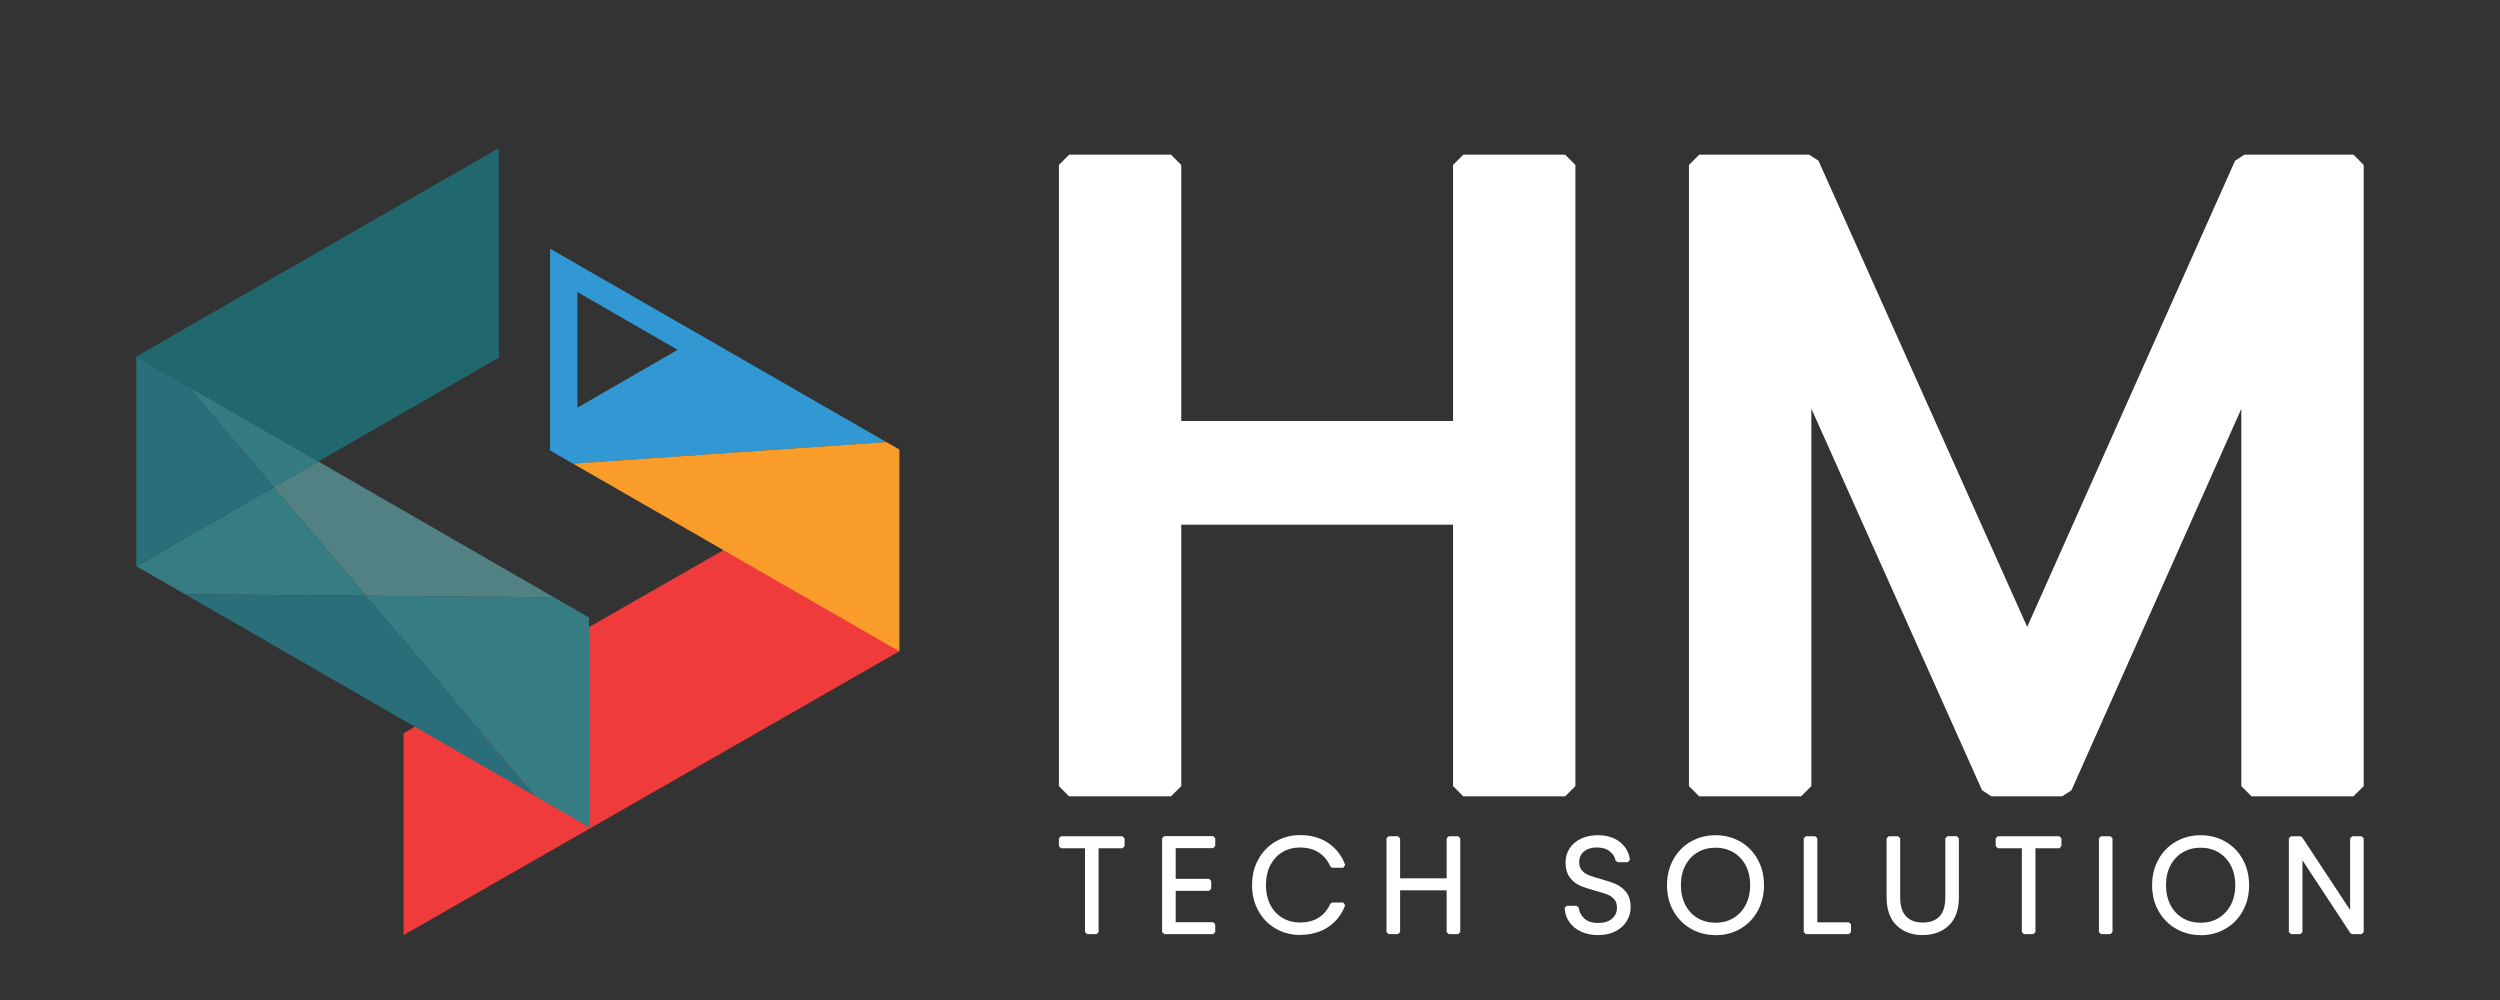 <svg xmlns="http://www.w3.org/2000/svg" id="Layer_1" data-name="Layer 1" viewBox="0 0 500 200"><rect x="0" y="0" width="500" height="200" fill="#333333" stroke="none"/><defs><style>      .cls-1 {        fill: #fff;      }      .cls-2 {        fill: #ef3b3c;      }      .cls-3 {        fill: #3198d4;      }      .cls-4 {        fill: #296e78;      }      .cls-5 {        fill: #f99c2a;      }      .cls-6 {        fill: #528184;      }      .cls-7 {        fill: #21676e;      }      .cls-8 {        fill: #347c82;      }      .cls-9 {        fill: #357c83;      }    </style></defs><g><polygon class="cls-1" points="292.66 159.27 290.61 157.22 290.61 104.93 236.25 104.93 236.25 157.22 234.2 159.27 213.82 159.27 211.78 157.22 211.78 32.99 213.82 30.94 234.2 30.94 236.25 32.99 236.25 84.2 290.61 84.2 290.61 32.99 292.66 30.94 313.03 30.94 315.08 32.99 315.08 157.22 313.03 159.27 292.66 159.27"></polygon><path class="cls-1" d="m313.03,32.99v124.23h-20.38v-54.34h-58.45v54.34h-20.38V32.99h20.38v53.27h58.45v-53.27h20.38Z"></path><polygon class="cls-1" points="450.31 159.27 448.26 157.22 448.26 81.77 414.29 158.06 412.42 159.27 398.3 159.27 396.42 158.06 362.27 81.73 362.27 157.22 360.22 159.27 339.84 159.27 337.79 157.22 337.79 32.99 339.84 30.94 361.83 30.94 363.7 32.15 405.44 125.38 447.01 32.15 448.88 30.94 470.69 30.94 472.74 32.99 472.74 157.22 470.69 159.27 450.31 159.27"></polygon><path class="cls-1" d="m470.69,32.99v124.23h-20.38v-85.09l-37.9,85.09h-14.12l-38.07-85.09v85.09h-20.38V32.99h21.99l43.62,97.42,43.44-97.42h21.81Z"></path></g><g><polygon class="cls-1" points="217.43 186.83 217 186.41 217 169.65 212.2 169.65 211.78 169.23 211.78 167.67 212.2 167.25 224.5 167.25 224.92 167.67 224.92 169.23 224.5 169.65 219.72 169.65 219.72 186.41 219.3 186.83 217.43 186.83"></polygon><path class="cls-1" d="m224.5,167.67v1.56h-5.2v17.18h-1.88v-17.18h-5.23v-1.56h12.31Z"></path><polygon class="cls-1" points="232.84 186.83 232.42 186.41 232.42 167.65 232.84 167.22 242.63 167.22 243.05 167.65 243.05 169.2 242.63 169.62 235.14 169.62 235.14 175.77 241.82 175.77 242.24 176.2 242.24 177.75 241.82 178.18 235.14 178.18 235.14 184.44 242.63 184.44 243.05 184.86 243.05 186.41 242.63 186.83 232.84 186.83"></polygon><path class="cls-1" d="m234.72,169.2v7h7.1v1.56h-7.1v7.1h7.91v1.55h-9.78v-18.77h9.78v1.56h-7.91Z"></path><path class="cls-1" d="m260,186.99c-1.78,0-3.42-.43-4.88-1.28-1.45-.85-2.62-2.04-3.45-3.55-.84-1.5-1.26-3.23-1.26-5.14s.42-3.64,1.26-5.15c.84-1.52,2-2.72,3.46-3.57,1.45-.85,3.09-1.28,4.88-1.28,2.17,0,4.05.52,5.61,1.56,1.56,1.04,2.71,2.52,3.42,4.4l-.39.57h-2.2l-.39-.26c-.5-1.18-1.27-2.12-2.3-2.79-1.02-.66-2.29-1-3.75-1-1.29,0-2.47.3-3.5.91-1.03.6-1.84,1.48-2.43,2.6-.59,1.14-.89,2.49-.89,4s.3,2.86.89,3.99c.58,1.12,1.4,1.99,2.43,2.59,1.03.6,2.2.91,3.5.91,1.46,0,2.73-.33,3.75-.99,1.02-.65,1.79-1.58,2.29-2.75l.39-.26h2.2l.39.57c-.71,1.87-1.86,3.33-3.43,4.36-1.56,1.03-3.45,1.54-5.59,1.54Z"></path><path class="cls-1" d="m252.03,172.08c.8-1.46,1.9-2.59,3.3-3.41,1.39-.81,2.95-1.22,4.66-1.22,2.09,0,3.88.5,5.38,1.49s2.58,2.39,3.26,4.2h-2.2c-.54-1.27-1.35-2.26-2.45-2.98-1.1-.71-2.43-1.07-3.98-1.07-1.38,0-2.61.32-3.71.96-1.1.64-1.96,1.57-2.59,2.78-.63,1.21-.94,2.61-.94,4.2s.31,2.99.94,4.18c.62,1.2,1.49,2.12,2.59,2.76s2.34.97,3.71.97c1.56,0,2.88-.35,3.98-1.06,1.1-.7,1.92-1.68,2.45-2.94h2.2c-.68,1.79-1.77,3.17-3.27,4.16-1.5.98-3.29,1.47-5.36,1.47-1.71,0-3.27-.41-4.66-1.22-1.39-.81-2.49-1.95-3.3-3.39s-1.21-3.09-1.21-4.93.4-3.49,1.21-4.94Z"></path><polygon class="cls-1" points="289.75 186.83 289.33 186.41 289.33 178.07 280.02 178.07 280.02 186.41 279.59 186.83 277.72 186.83 277.3 186.41 277.3 167.67 277.72 167.25 279.59 167.25 280.02 167.67 280.02 175.67 289.33 175.67 289.33 167.67 289.75 167.25 291.63 167.25 292.05 167.67 292.05 186.41 291.63 186.83 289.75 186.83"></polygon><path class="cls-1" d="m291.63,167.67v18.74h-1.88v-8.77h-10.16v8.77h-1.88v-18.74h1.88v8.42h10.16v-8.42h1.88Z"></path><path class="cls-1" d="m319.67,187.02c-1.29,0-2.44-.23-3.43-.68-1-.46-1.81-1.11-2.38-1.94-.58-.83-.89-1.77-.93-2.8l.42-.44h1.98l.42.38c.08.82.43,1.51,1.08,2.13.63.61,1.59.92,2.85.92,1.16,0,2.08-.29,2.74-.87.65-.57.97-1.28.97-2.16,0-.71-.17-1.26-.52-1.67-.36-.43-.82-.76-1.36-.98-.59-.23-1.42-.49-2.47-.77-1.27-.34-2.29-.69-3.03-1.01-.8-.35-1.48-.9-2.04-1.63-.57-.75-.86-1.77-.86-3.02,0-1.04.28-1.99.82-2.82.54-.82,1.31-1.47,2.29-1.93.96-.45,2.08-.69,3.31-.69,1.82,0,3.32.46,4.46,1.37,1.15.91,1.82,2.11,1.99,3.56l-.42.47h-2.04l-.42-.35c-.11-.67-.48-1.26-1.12-1.8-.63-.53-1.52-.8-2.62-.8-1.04,0-1.87.26-2.55.8-.65.52-.97,1.21-.97,2.12,0,.68.17,1.23.51,1.63.36.43.83.76,1.38.98.59.24,1.42.51,2.46.79,1.26.35,2.24.69,3.01,1.03.81.36,1.51.91,2.07,1.64.57.75.86,1.76.86,2.99,0,.95-.26,1.86-.76,2.71-.5.85-1.25,1.54-2.23,2.06-.97.51-2.14.77-3.47.77Z"></path><path class="cls-1" d="m316.41,185.96c-.94-.43-1.68-1.03-2.21-1.8s-.82-1.63-.86-2.57h1.98c.09.91.49,1.71,1.21,2.4.71.69,1.76,1.03,3.14,1.03,1.27,0,2.27-.33,3.02-.98.74-.65,1.11-1.48,1.11-2.48,0-.8-.21-1.45-.62-1.94-.41-.49-.92-.86-1.53-1.1s-1.45-.5-2.52-.79c-1.25-.34-2.24-.67-2.97-.99-.73-.32-1.36-.82-1.88-1.5s-.78-1.6-.78-2.76c0-.96.25-1.83.75-2.59s1.21-1.35,2.12-1.78c.91-.43,1.96-.64,3.14-.64,1.73,0,3.13.43,4.2,1.27,1.06.85,1.68,1.94,1.84,3.28h-2.04c-.13-.77-.55-1.45-1.26-2.05-.72-.6-1.68-.9-2.9-.9-1.13,0-2.06.3-2.81.9-.75.6-1.13,1.42-1.13,2.45,0,.79.21,1.42.62,1.9.41.48.93.85,1.54,1.1.62.25,1.45.52,2.51.8,1.21.34,2.2.67,2.95,1,.75.33,1.39.84,1.9,1.52s.78,1.59.78,2.73c0,.87-.23,1.71-.7,2.49s-1.15,1.42-2.06,1.9c-.91.48-2,.72-3.27.72s-2.32-.21-3.26-.64Z"></path><path class="cls-1" d="m343.1,187.02c-1.8,0-3.46-.43-4.93-1.28-1.47-.85-2.65-2.04-3.5-3.56-.85-1.51-1.27-3.25-1.27-5.15s.43-3.64,1.27-5.15c.85-1.52,2.02-2.72,3.5-3.56,1.47-.85,3.13-1.28,4.93-1.28s3.48.43,4.96,1.28c1.47.85,2.65,2.05,3.48,3.57.84,1.52,1.26,3.25,1.26,5.15s-.42,3.63-1.26,5.15c-.84,1.52-2.01,2.72-3.48,3.57-1.47.85-3.14,1.28-4.96,1.28Zm0-17.48c-1.31,0-2.5.3-3.54.91-1.04.6-1.87,1.47-2.47,2.6-.61,1.13-.91,2.47-.91,3.98s.31,2.86.91,4c.6,1.13,1.43,2.01,2.47,2.61,1.04.6,2.23.91,3.54.91s2.51-.3,3.54-.91,1.87-1.48,2.47-2.61c.61-1.14.92-2.48.92-4s-.31-2.85-.91-3.98c-.6-1.12-1.43-1.99-2.47-2.6-1.04-.6-2.23-.91-3.54-.91Z"></path><path class="cls-1" d="m338.39,185.38c-1.41-.81-2.52-1.95-3.34-3.41-.82-1.46-1.22-3.11-1.22-4.95s.41-3.49,1.22-4.94c.81-1.46,1.92-2.59,3.34-3.41s2.99-1.22,4.72-1.22,3.33.41,4.75,1.22c1.41.81,2.52,1.95,3.32,3.41.8,1.46,1.21,3.1,1.21,4.94s-.4,3.49-1.21,4.95c-.8,1.46-1.91,2.59-3.32,3.41-1.41.81-2.99,1.22-4.75,1.22s-3.31-.41-4.72-1.22Zm8.47-1.38c1.11-.64,1.98-1.57,2.63-2.78.64-1.21.97-2.6.97-4.2s-.32-2.99-.97-4.18c-.64-1.2-1.52-2.12-2.63-2.76-1.11-.64-2.36-.96-3.75-.96s-2.65.32-3.75.96c-1.11.64-1.98,1.56-2.63,2.76-.64,1.2-.96,2.59-.96,4.18s.32,2.99.96,4.2c.64,1.21,1.52,2.13,2.63,2.78,1.11.64,2.36.97,3.75.97s2.65-.32,3.75-.97Z"></path><polygon class="cls-1" points="361.17 186.83 360.75 186.41 360.75 167.67 361.17 167.25 363.05 167.25 363.47 167.67 363.47 184.46 369.78 184.46 370.2 184.88 370.2 186.41 369.78 186.83 361.17 186.83"></polygon><path class="cls-1" d="m363.05,184.88h6.73v1.53h-8.61v-18.74h1.88v17.21Z"></path><path class="cls-1" d="m384.55,187.02c-2.12,0-3.87-.64-5.21-1.91-1.34-1.28-2.02-3.18-2.02-5.67v-11.77l.42-.42h1.88l.42.42v11.8c0,1.74.41,3.03,1.2,3.83.81.82,1.9,1.21,3.33,1.21s2.51-.39,3.31-1.2c.78-.8,1.18-2.1,1.18-3.85v-11.8l.42-.42h1.88l.42.42v11.77c0,2.49-.68,4.39-2.02,5.67-1.34,1.27-3.09,1.91-5.21,1.91Z"></path><path class="cls-1" d="m379.61,167.67v11.8c0,1.86.44,3.24,1.33,4.13s2.1,1.34,3.63,1.34,2.74-.44,3.61-1.33,1.3-2.26,1.3-4.14v-11.8h1.88v11.77c0,2.38-.63,4.16-1.89,5.36-1.26,1.2-2.9,1.8-4.92,1.8s-3.66-.6-4.92-1.8c-1.26-1.2-1.89-2.99-1.89-5.36v-11.77h1.88Z"></path><polygon class="cls-1" points="404.79 186.83 404.37 186.41 404.37 169.65 399.56 169.65 399.14 169.23 399.14 167.67 399.56 167.25 411.87 167.25 412.29 167.67 412.29 169.23 411.87 169.65 407.09 169.65 407.09 186.41 406.67 186.83 404.79 186.83"></polygon><path class="cls-1" d="m411.87,167.67v1.56h-5.2v17.18h-1.88v-17.18h-5.23v-1.56h12.3Z"></path><polygon class="cls-1" points="420.2 186.83 419.78 186.41 419.78 167.67 420.2 167.25 422.08 167.25 422.5 167.67 422.5 186.41 422.08 186.83 420.2 186.83"></polygon><path class="cls-1" d="m422.08,167.67v18.74h-1.88v-18.74h1.88Z"></path><path class="cls-1" d="m440.12,187.02c-1.8,0-3.46-.43-4.93-1.28-1.47-.85-2.65-2.04-3.5-3.56-.85-1.51-1.27-3.25-1.27-5.15s.43-3.64,1.27-5.15c.85-1.52,2.02-2.72,3.5-3.56,1.47-.85,3.13-1.28,4.93-1.28s3.48.43,4.96,1.28c1.47.85,2.65,2.05,3.48,3.57.84,1.52,1.26,3.25,1.26,5.15s-.42,3.63-1.26,5.15c-.84,1.52-2.01,2.72-3.48,3.57-1.47.85-3.14,1.28-4.96,1.28Zm0-17.48c-1.31,0-2.5.3-3.54.91-1.04.6-1.87,1.47-2.47,2.6-.61,1.13-.91,2.47-.91,3.98s.31,2.86.91,4c.6,1.13,1.43,2.01,2.47,2.61,1.04.6,2.23.91,3.54.91s2.51-.3,3.54-.91,1.87-1.48,2.47-2.61c.61-1.14.92-2.48.92-4s-.31-2.85-.91-3.98c-.6-1.12-1.43-1.99-2.47-2.6-1.04-.6-2.23-.91-3.54-.91Z"></path><path class="cls-1" d="m435.4,185.38c-1.41-.81-2.52-1.95-3.34-3.41-.82-1.46-1.22-3.11-1.22-4.95s.41-3.49,1.22-4.94c.81-1.46,1.92-2.59,3.34-3.41,1.41-.81,2.99-1.22,4.72-1.22s3.33.41,4.75,1.22c1.41.81,2.52,1.95,3.32,3.41.8,1.46,1.21,3.1,1.21,4.94s-.4,3.49-1.21,4.95c-.8,1.46-1.91,2.59-3.32,3.41-1.41.81-2.99,1.22-4.75,1.22s-3.31-.41-4.72-1.22Zm8.47-1.38c1.11-.64,1.98-1.57,2.63-2.78.64-1.21.97-2.6.97-4.2s-.32-2.99-.97-4.18c-.64-1.2-1.52-2.12-2.63-2.76-1.11-.64-2.36-.96-3.75-.96s-2.65.32-3.75.96c-1.11.64-1.98,1.56-2.63,2.76-.64,1.2-.96,2.59-.96,4.18s.32,2.99.96,4.2c.64,1.21,1.52,2.13,2.63,2.78,1.11.64,2.36.97,3.75.97s2.65-.32,3.75-.97Z"></path><polygon class="cls-1" points="470.44 186.83 470.09 186.64 460.49 172.06 460.49 186.41 460.07 186.83 458.19 186.83 457.77 186.41 457.77 167.67 458.19 167.25 460.07 167.25 460.42 167.44 470.02 182 470.02 167.67 470.44 167.25 472.32 167.25 472.74 167.67 472.74 186.41 472.32 186.83 470.44 186.83"></polygon><path class="cls-1" d="m472.32,186.41h-1.88l-10.38-15.76v15.76h-1.88v-18.74h1.88l10.38,15.74v-15.74h1.88v18.74Z"></path></g><g><polygon class="cls-2" points="80.71 187.02 179.86 130.26 179.86 89.89 80.71 146.65 80.71 187.02"></polygon><path class="cls-3" d="m110.02,49.73v40.37l4.57,2.63,62.69-4.31-67.26-38.68Zm5.47,8.68l20.03,11.56-20.03,11.56v-23.13Z"></path><polygon class="cls-5" points="114.59 92.72 179.86 130.26 179.86 89.89 177.28 88.41 114.59 92.72"></polygon><polygon class="cls-9" points="107.26 159.35 117.81 165.43 117.81 123.51 110.78 119.46 73.15 119.15 107.26 159.35"></polygon><polygon class="cls-6" points="73.15 119.15 110.78 119.46 63.66 92.3 54.73 97.44 73.15 119.15"></polygon><polygon class="cls-9" points="54.73 97.44 27.26 113.23 27.26 113.24 37.01 118.86 73.15 119.15 54.73 97.44"></polygon><polygon class="cls-4" points="73.15 119.15 37.01 118.86 107.26 159.35 73.15 119.15"></polygon><polygon class="cls-7" points="32.92 71.73 37.64 77.3 63.66 92.3 99.78 71.53 99.78 29.6 27.26 71.31 27.26 71.32 37.64 77.3 32.92 71.73"></polygon><polygon class="cls-8" points="54.73 97.44 63.66 92.3 37.64 77.3 54.73 97.44"></polygon><polygon class="cls-4" points="37.64 77.3 27.26 71.32 27.26 113.23 54.73 97.44 37.64 77.3"></polygon></g></svg>